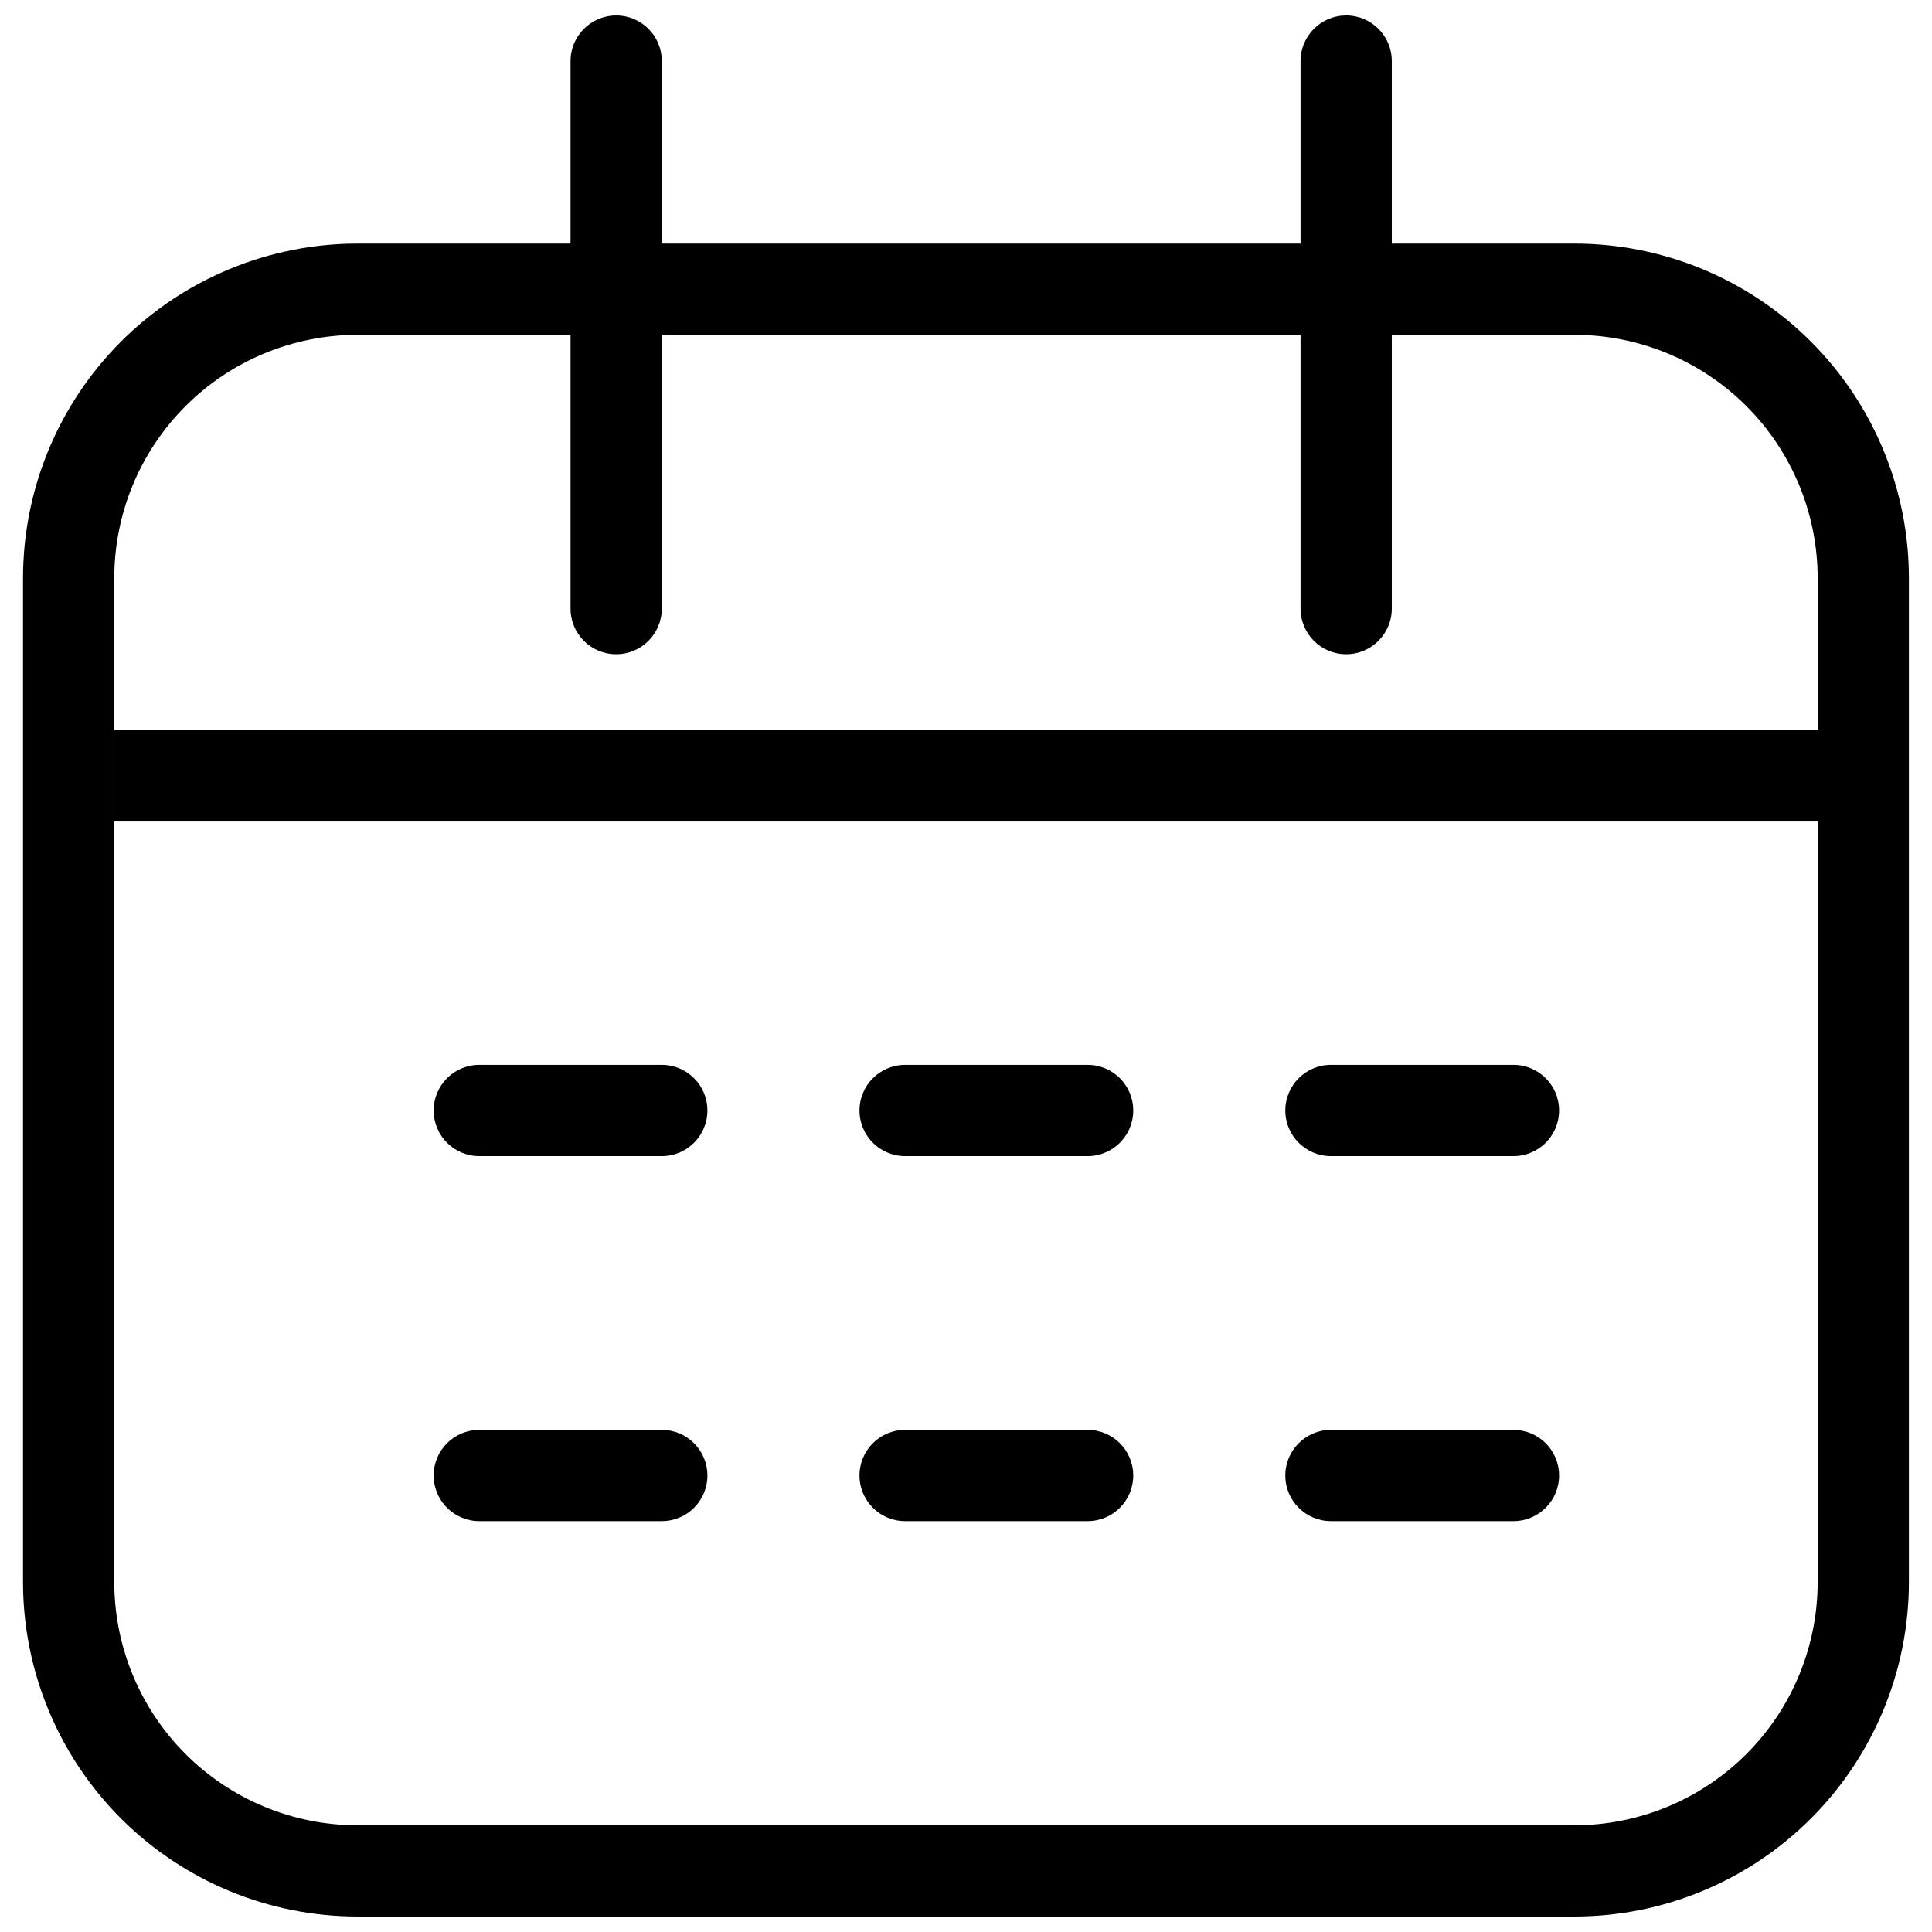 <?xml version="1.0" encoding="UTF-8"?>
<!-- The Best Svg Icon site in the world: iconSvg.co, Visit us! https://iconsvg.co -->
<svg width="800px" height="800px" version="1.1" viewBox="144 144 512 512" xmlns="http://www.w3.org/2000/svg">
 <defs>
  <clipPath id="a">
   <path d="m150 148.09h500v503.81h-500z"/>
  </clipPath>
 </defs>
 <g clip-path="url(#a)">
  <path d="m174.29 337.53h451.41v24.184h-451.41zm133-20.152c6.68 0 12.094-5.414 12.094-12.094v-72.547h-24.184v72.547c0 6.68 5.414 12.094 12.09 12.094zm12.094-157.19c0-6.676-5.414-12.09-12.094-12.09-6.676 0-12.09 5.414-12.09 12.09v48.367h24.184zm181.37 157.19c6.676 0 12.09-5.414 12.09-12.094v-72.547h-24.184v72.547c0 6.68 5.414 12.094 12.094 12.094zm12.09-157.19v-0.004c0-6.676-5.414-12.09-12.09-12.09-6.68 0-12.094 5.414-12.094 12.09v48.367h24.184zm48.367 48.367-322.44-0.004c-23.52 0-46.074 9.344-62.703 25.973-16.629 16.629-25.969 39.18-25.969 62.699v266.01c0 23.516 9.34 46.07 25.969 62.699s39.184 25.969 62.703 25.969h322.44c23.516 0 46.07-9.34 62.699-25.969 16.629-16.629 25.969-39.184 25.969-62.699v-266.01c0-23.52-9.34-46.07-25.969-62.699-16.629-16.629-39.184-25.973-62.699-25.973zm0 419.17-322.44-0.004c-17.105 0-33.508-6.793-45.602-18.887s-18.887-28.496-18.887-45.598v-266.01c0-17.105 6.793-33.508 18.887-45.602s28.496-18.887 45.602-18.887h322.44c17.102 0 33.504 6.793 45.598 18.887s18.891 28.496 18.891 45.602v266.01c0 17.102-6.797 33.504-18.891 45.598s-28.496 18.887-45.598 18.887zm-241.83-201.52h-48.367v-0.004c-6.68 0-12.09 5.414-12.09 12.094 0 6.676 5.41 12.09 12.09 12.09h48.367c6.676 0 12.09-5.414 12.09-12.09 0-6.68-5.414-12.094-12.09-12.094zm112.85 0h-48.367v-0.004c-6.676 0-12.09 5.414-12.09 12.094 0 6.676 5.414 12.09 12.09 12.09h48.367c6.68 0 12.09-5.414 12.09-12.09 0-6.68-5.41-12.094-12.09-12.094zm112.85 0h-48.367l0.004-0.004c-6.68 0-12.094 5.414-12.094 12.094 0 6.676 5.414 12.09 12.094 12.09h48.367-0.004c6.68 0 12.094-5.414 12.094-12.09 0-6.68-5.414-12.094-12.094-12.094zm-225.7 96.73h-48.367c-6.68 0-12.09 5.41-12.09 12.09 0 6.68 5.41 12.09 12.09 12.09h48.367c6.676 0 12.09-5.41 12.09-12.09 0-6.68-5.414-12.09-12.09-12.09zm112.85 0h-48.367c-6.676 0-12.09 5.41-12.09 12.09 0 6.68 5.414 12.09 12.09 12.09h48.367c6.68 0 12.09-5.41 12.09-12.09 0-6.68-5.41-12.09-12.09-12.09zm112.85 0h-48.367 0.004c-6.68 0-12.094 5.41-12.094 12.09 0 6.68 5.414 12.09 12.094 12.09h48.367-0.004c6.68 0 12.094-5.41 12.094-12.09 0-6.68-5.414-12.09-12.094-12.09z"/>
 </g>
</svg>